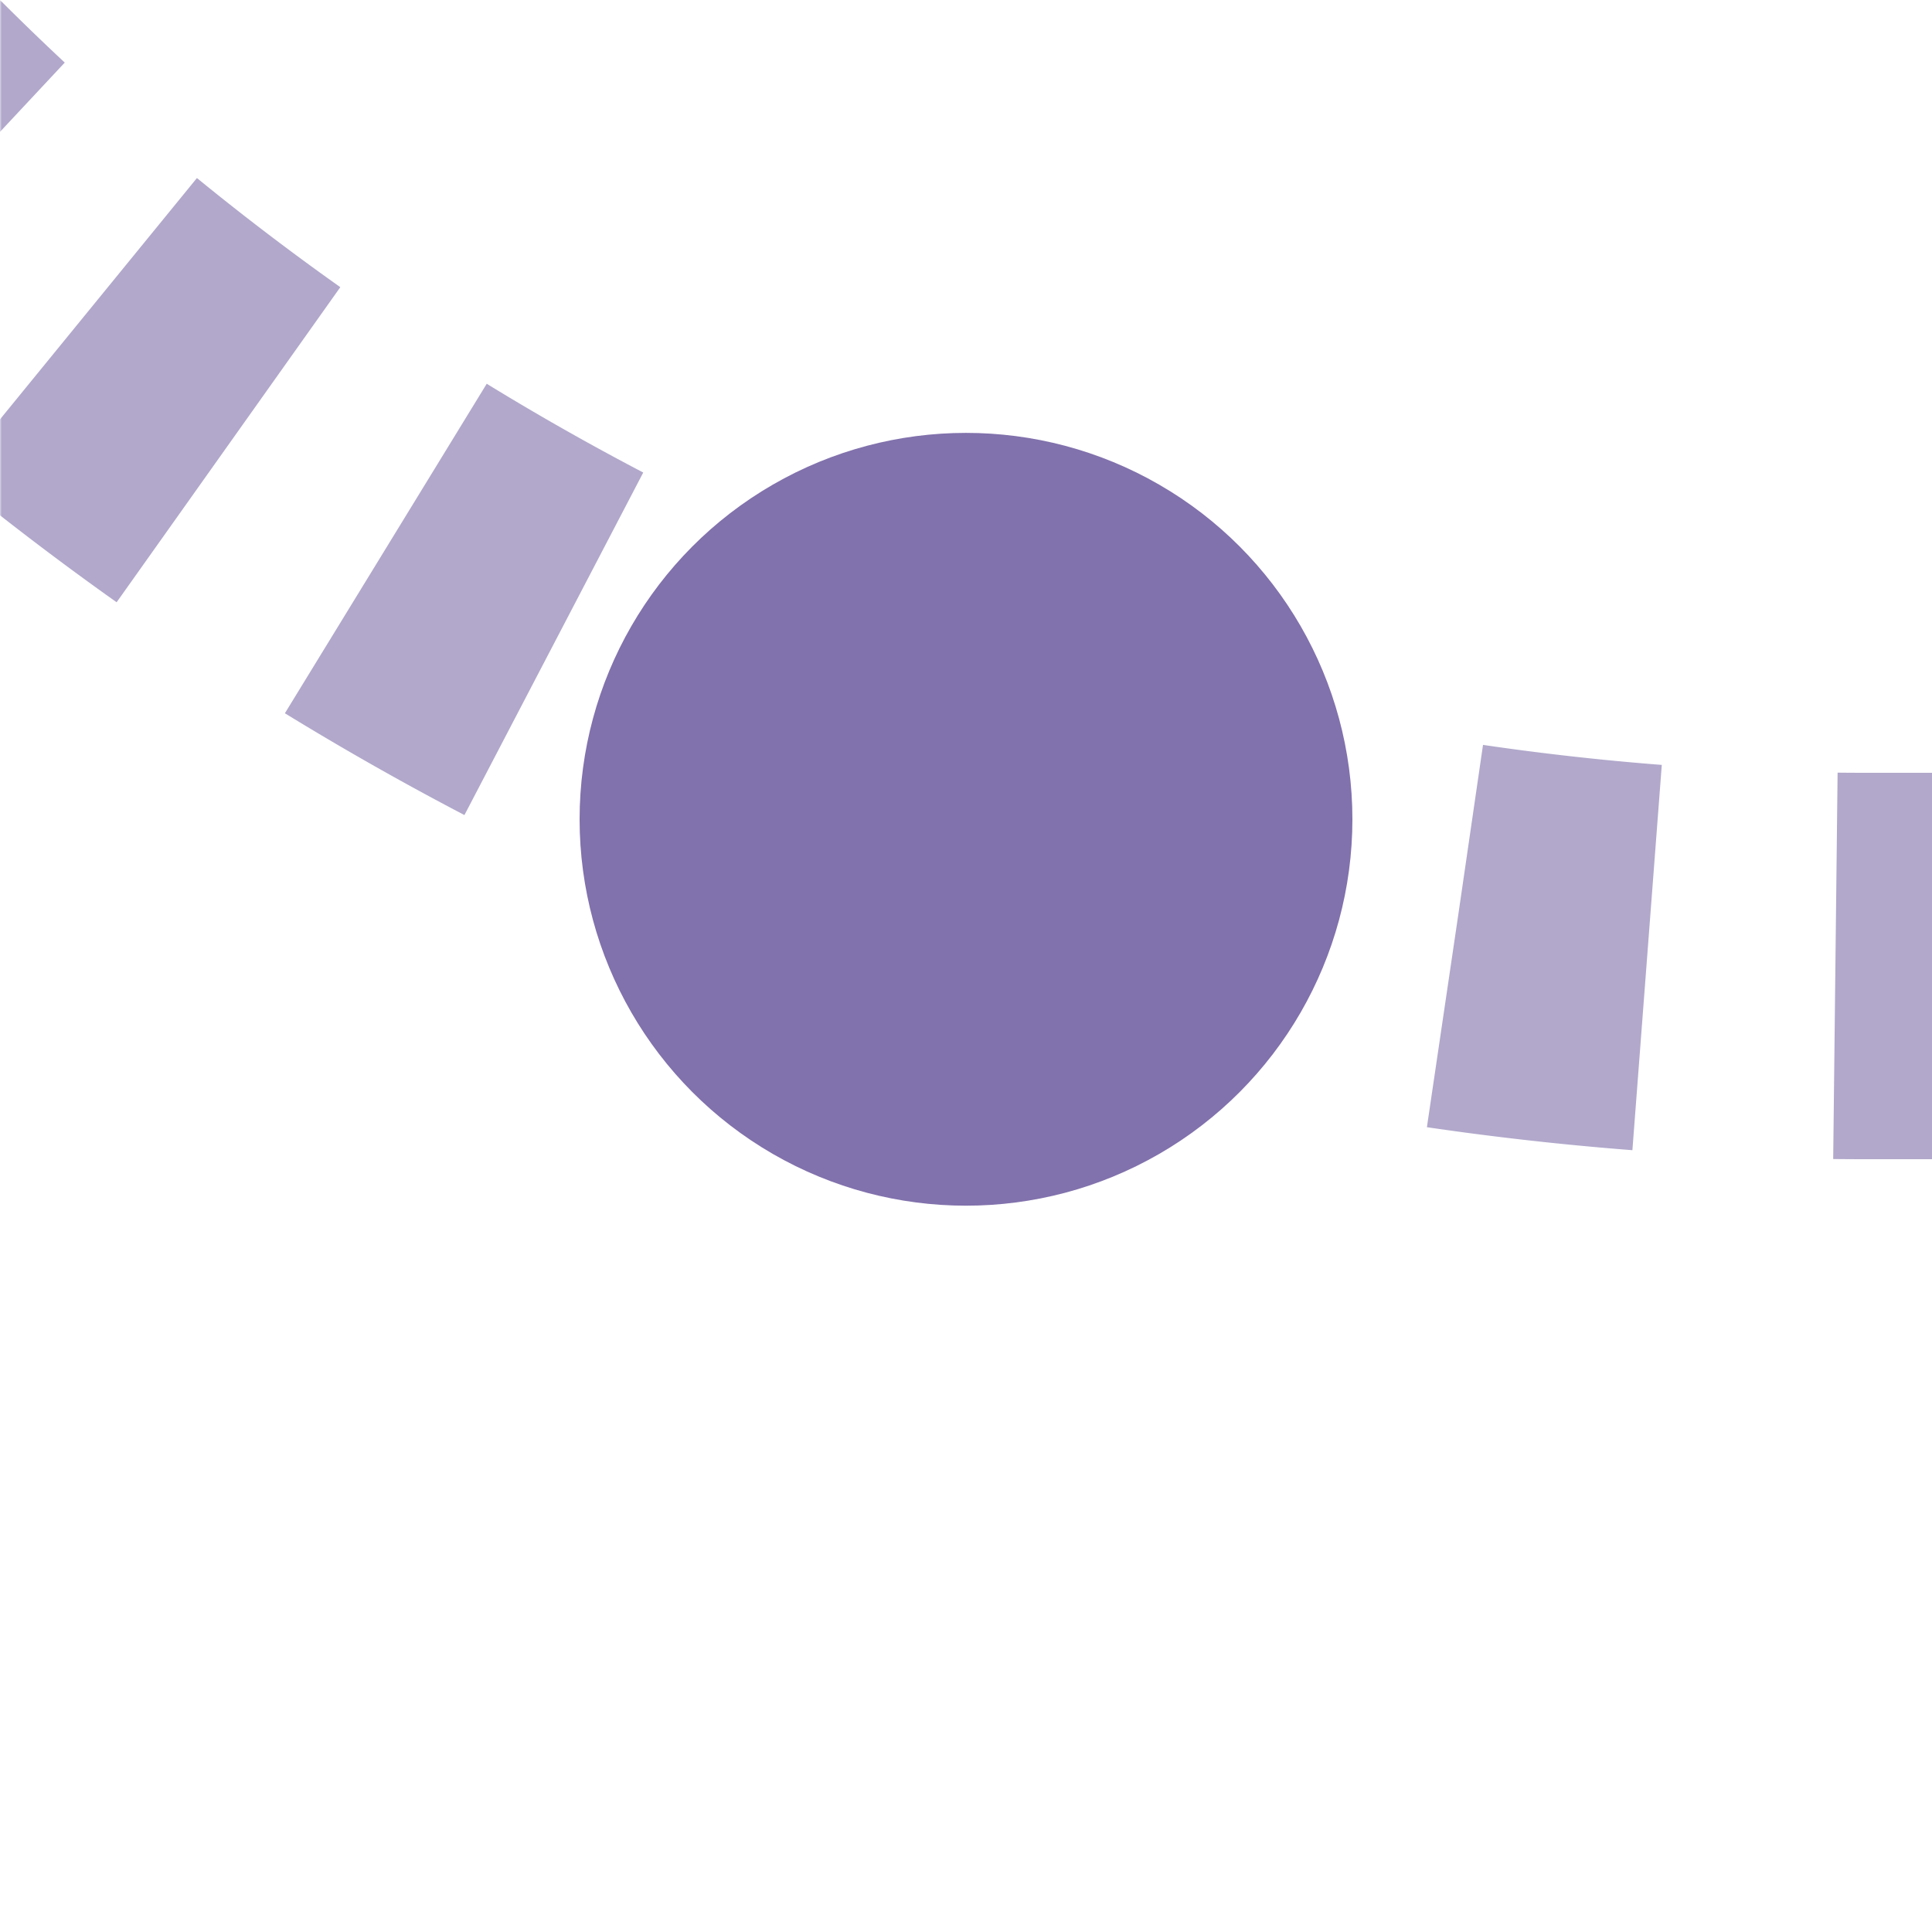 <?xml version="1.0" encoding="UTF-8"?>
<svg xmlns="http://www.w3.org/2000/svg" width="500" height="500">
 <title>xtkHSTl+4 purple</title>
 <defs>
  <mask id="1">
   <circle r="999" fill="#FFF"/>
   <path d="M -250,-482.84 A 732.84,732.84 0 0 0 482.84,250 H 500" stroke-width="20" stroke="#000" fill="none"/>
  </mask>
 </defs>
 <g mask="url(#1)" stroke="#B1A8CB" stroke-width="100" fill="none">
  <path d="M 525,250 H 482.84 A 732.84,732.84 0 0 1 -250,-482.84" stroke-dasharray="50,48.79"/>
 </g>
 <circle fill="#8171AC" cx="250" cy="212.03" r="100"/>
</svg>